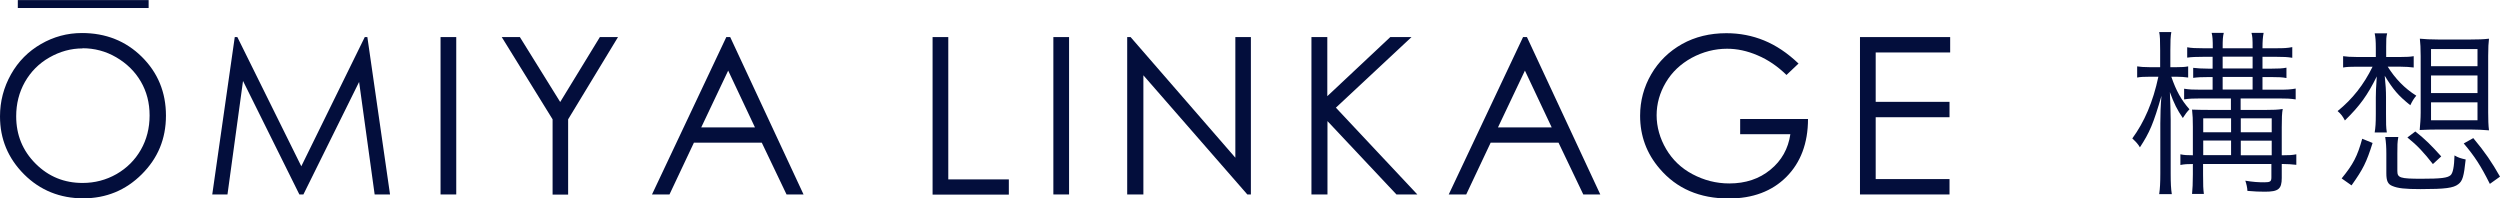 <?xml version="1.0" encoding="UTF-8"?>
<svg id="_レイヤー_2" data-name="レイヤー 2" xmlns="http://www.w3.org/2000/svg" viewBox="0 0 154.41 12.26">
  <defs>
    <style>
      .cls-1 {
        fill: none;
        stroke: #030e3c;
        stroke-miterlimit: 10;
        stroke-width: .49px;
      }

      .cls-2 {
        fill: #030e3c;
      }
    </style>
  </defs>
  <g id="_レイヤー_2-2" data-name="レイヤー 2">
    <g>
      <path class="cls-2" d="M5.06,2.04c1.47,0,2.71.49,3.7,1.47.99.98,1.49,2.19,1.49,3.63s-.5,2.63-1.49,3.62c-.99.99-2.2,1.49-3.62,1.49s-2.66-.49-3.65-1.48c-.99-.99-1.49-2.18-1.49-3.58,0-.93.23-1.8.68-2.6s1.07-1.42,1.85-1.87c.78-.45,1.62-.68,2.53-.68ZM5.1,2.99c-.72,0-1.4.19-2.05.56s-1.15.88-1.51,1.51c-.36.64-.54,1.34-.54,2.12,0,1.16.4,2.13,1.2,2.93.8.8,1.77,1.19,2.9,1.19.75,0,1.45-.18,2.1-.55.64-.37,1.14-.87,1.5-1.5s.54-1.34.54-2.12-.18-1.47-.54-2.09-.87-1.12-1.52-1.5-1.35-.56-2.08-.56Z"/>
      <path class="cls-2" d="M13.11,12.01l1.39-9.72h.16l3.95,7.98,3.92-7.98h.16l1.4,9.72h-.95l-.96-6.95-3.44,6.95h-.25l-3.48-7.01-.96,7.01h-.94Z"/>
      <path class="cls-2" d="M27.21,2.29h.97v9.72h-.97V2.29Z"/>
      <path class="cls-2" d="M30.99,2.29h1.12l2.49,4.01,2.45-4.01h1.12l-3.08,5.08v4.65h-.96v-4.65l-3.14-5.08Z"/>
      <path class="cls-2" d="M45.1,2.29l4.53,9.72h-1.05l-1.53-3.2h-4.19l-1.51,3.2h-1.08l4.59-9.72h.24ZM44.98,4.35l-1.67,3.52h3.32l-1.66-3.52Z"/>
      <path class="cls-2" d="M57.6,2.29h.97v8.79h3.74v.94h-4.71V2.29Z"/>
      <path class="cls-2" d="M65.06,2.29h.97v9.72h-.97V2.29Z"/>
      <path class="cls-2" d="M69.62,12.01V2.29h.21l6.47,7.45V2.29h.96v9.72h-.22l-6.42-7.36v7.36h-1Z"/>
      <path class="cls-2" d="M80.99,2.29h.99v3.65l3.89-3.65h1.31l-4.67,4.36,5.03,5.36h-1.29l-4.26-4.53v4.53h-.99V2.29Z"/>
      <path class="cls-2" d="M94.31,2.29l4.53,9.72h-1.05l-1.53-3.2h-4.19l-1.51,3.2h-1.08l4.59-9.72h.24ZM94.19,4.35l-1.67,3.52h3.32l-1.66-3.52Z"/>
      <path class="cls-2" d="M111.09,3.92l-.75.71c-.54-.53-1.14-.94-1.78-1.21-.65-.28-1.27-.41-1.89-.41-.76,0-1.49.19-2.18.56-.69.38-1.22.88-1.6,1.52s-.57,1.32-.57,2.03.2,1.43.59,2.09c.39.66.93,1.18,1.63,1.55s1.45.57,2.27.57c1,0,1.85-.28,2.54-.85.69-.56,1.1-1.3,1.23-2.19h-3.1v-.94h4.19c0,1.5-.46,2.7-1.34,3.58s-2.07,1.33-3.55,1.33c-1.8,0-3.22-.61-4.27-1.84-.81-.94-1.21-2.03-1.21-3.27,0-.92.23-1.78.69-2.57.46-.79,1.1-1.41,1.9-1.86.81-.45,1.72-.67,2.74-.67.82,0,1.6.15,2.33.45s1.44.77,2.13,1.43Z"/>
      <path class="cls-2" d="M114.88,2.29h5.57v.95h-4.6v3.05h4.56v.95h-4.56v3.82h4.56v.95h-5.53V2.29Z"/>
    </g>
    <g>
      <path class="cls-2" d="M134.11,4.74c.3.87.61,1.43,1.12,2.01-.17.18-.25.29-.41.54-.35-.51-.54-.89-.8-1.6.02.5.05,1.19.05,1.7v3.32c0,.61.02.97.07,1.28h-.78c.05-.32.07-.71.07-1.28v-3.08c0-.53.02-1.14.07-1.71-.5,1.73-.73,2.26-1.33,3.18-.14-.23-.22-.31-.47-.55.74-1.01,1.28-2.25,1.61-3.81h-.54c-.32,0-.59.01-.77.05v-.69c.19.03.41.05.77.05h.65v-1.04c0-.62-.01-.9-.06-1.13h.75c-.05.27-.06.59-.06,1.12v1.05h.39c.31,0,.52-.01.71-.05v.69c-.23-.03-.42-.05-.71-.05h-.34ZM135.96,6.08c-.47,0-.77.01-1.06.06v-.66c.31.05.55.06,1.05.06h.71v-.78h-.27c-.4,0-.65.01-.93.05v-.62c.29.03.52.05.93.05h.27v-.73h-.59c-.41,0-.71.01-.98.05v-.64c.26.05.54.06.97.06h.61c0-.51-.01-.72-.07-.95h.75c-.06.24-.07.41-.07.95h1.85c0-.62-.01-.73-.07-.95h.75c-.05.26-.07.51-.07.95h.88c.45,0,.66-.01.96-.07v.66c-.3-.05-.53-.06-.96-.06h-.88v.73h.56c.4,0,.67-.01.92-.06v.64c-.24-.05-.5-.06-.92-.06h-.56v.78h.99c.5,0,.75-.01,1.06-.07v.67c-.33-.05-.57-.06-1.07-.06h-2.33v.71h1.53c.46,0,.79-.01,1.07-.06-.05.26-.06.57-.06,1.13v1.73h.09c.38,0,.55-.01.81-.06v.65c-.31-.03-.51-.05-.81-.05h-.09v.86c0,.69-.21.85-1.04.85-.33,0-.65-.01-1.08-.05-.01-.21-.06-.42-.13-.63.48.08.8.1,1.17.1s.44-.05.44-.31v-.82h-4.22v.64c0,.71.01.89.05,1.21h-.73c.03-.34.05-.63.05-1.21v-.64c-.32,0-.52.01-.77.06v-.66c.22.05.42.06.77.06v-1.76c0-.46-.01-.7-.05-1.06.26.01.63.02,1.2.02h1.2v-.71h-1.84ZM137.8,7.31h-1.72v.86h1.72v-.86ZM137.8,8.68h-1.72v.9h1.72v-.9ZM139.13,4.23v-.73h-1.85v.73h1.85ZM139.13,5.53v-.78h-1.85v.78h1.85ZM140.31,8.17v-.86h-1.91v.86h1.91ZM140.31,9.59v-.9h-1.91v.9h1.91Z"/>
      <path class="cls-2" d="M147.47,4.11c.47.75,1.05,1.35,1.77,1.8-.16.19-.24.32-.37.59-.77-.62-1.04-.95-1.58-1.82.06.58.08.9.08,1.34v1.01c0,.62,0,.82.05,1.15h-.75c.05-.3.07-.57.07-1.14v-1.01c0-.24.01-.67.06-1.31-.58,1.17-1.04,1.81-1.97,2.72-.13-.25-.24-.4-.45-.58.93-.75,1.62-1.64,2.16-2.74h-.97c-.35,0-.66.01-.85.05v-.7c.21.03.46.05.85.05h1.17v-.55c0-.44-.02-.67-.07-.91h.77c-.06.24-.06.37-.06.81v.65h.9c.34,0,.57-.01.8-.05v.7c-.23-.03-.5-.05-.79-.05h-.82ZM144.63,11.02c.71-.87.97-1.36,1.27-2.45l.64.26c-.38,1.21-.59,1.62-1.3,2.62l-.61-.43ZM148.07,10.56c0,.42.16.48,1.48.48,1.21,0,1.62-.05,1.81-.22.14-.13.22-.51.24-1.22.24.14.38.18.69.25-.11,1.04-.19,1.33-.46,1.53-.3.23-.79.3-2.32.3-.98,0-1.41-.05-1.74-.19-.29-.11-.38-.32-.38-.79v-1.22c0-.39-.02-.7-.07-1.02h.81c-.06.35-.06.48-.06,1.02v1.09ZM150.27,10.14c-.56-.72-.97-1.16-1.58-1.65l.49-.37c.62.49.98.85,1.6,1.54l-.51.47ZM152.6,2.44c.47,0,.77-.01,1.13-.05-.03.22-.05.57-.05,1.07v3.49c0,.42.01.8.05,1.1-.33-.03-.79-.05-1.14-.05h-2c-.39,0-.77.01-1.14.03.03-.34.06-.7.06-1.08v-3.49c0-.46-.02-.82-.05-1.07.34.03.64.05,1.12.05h2.02ZM150.15,4.09h2.87v-1.06h-2.87v1.06ZM150.15,5.75h2.87v-1.09h-2.87v1.09ZM150.15,7.43h2.87v-1.11h-2.87v1.11ZM153.78,11.35c-.56-1.12-.94-1.7-1.61-2.49l.59-.33c.74.89,1.14,1.48,1.65,2.38l-.63.45Z"/>
    </g>
    <line class="cls-1" x1="1.1" y1=".25" x2="9.18" y2=".25"/>
  </g>
</svg>